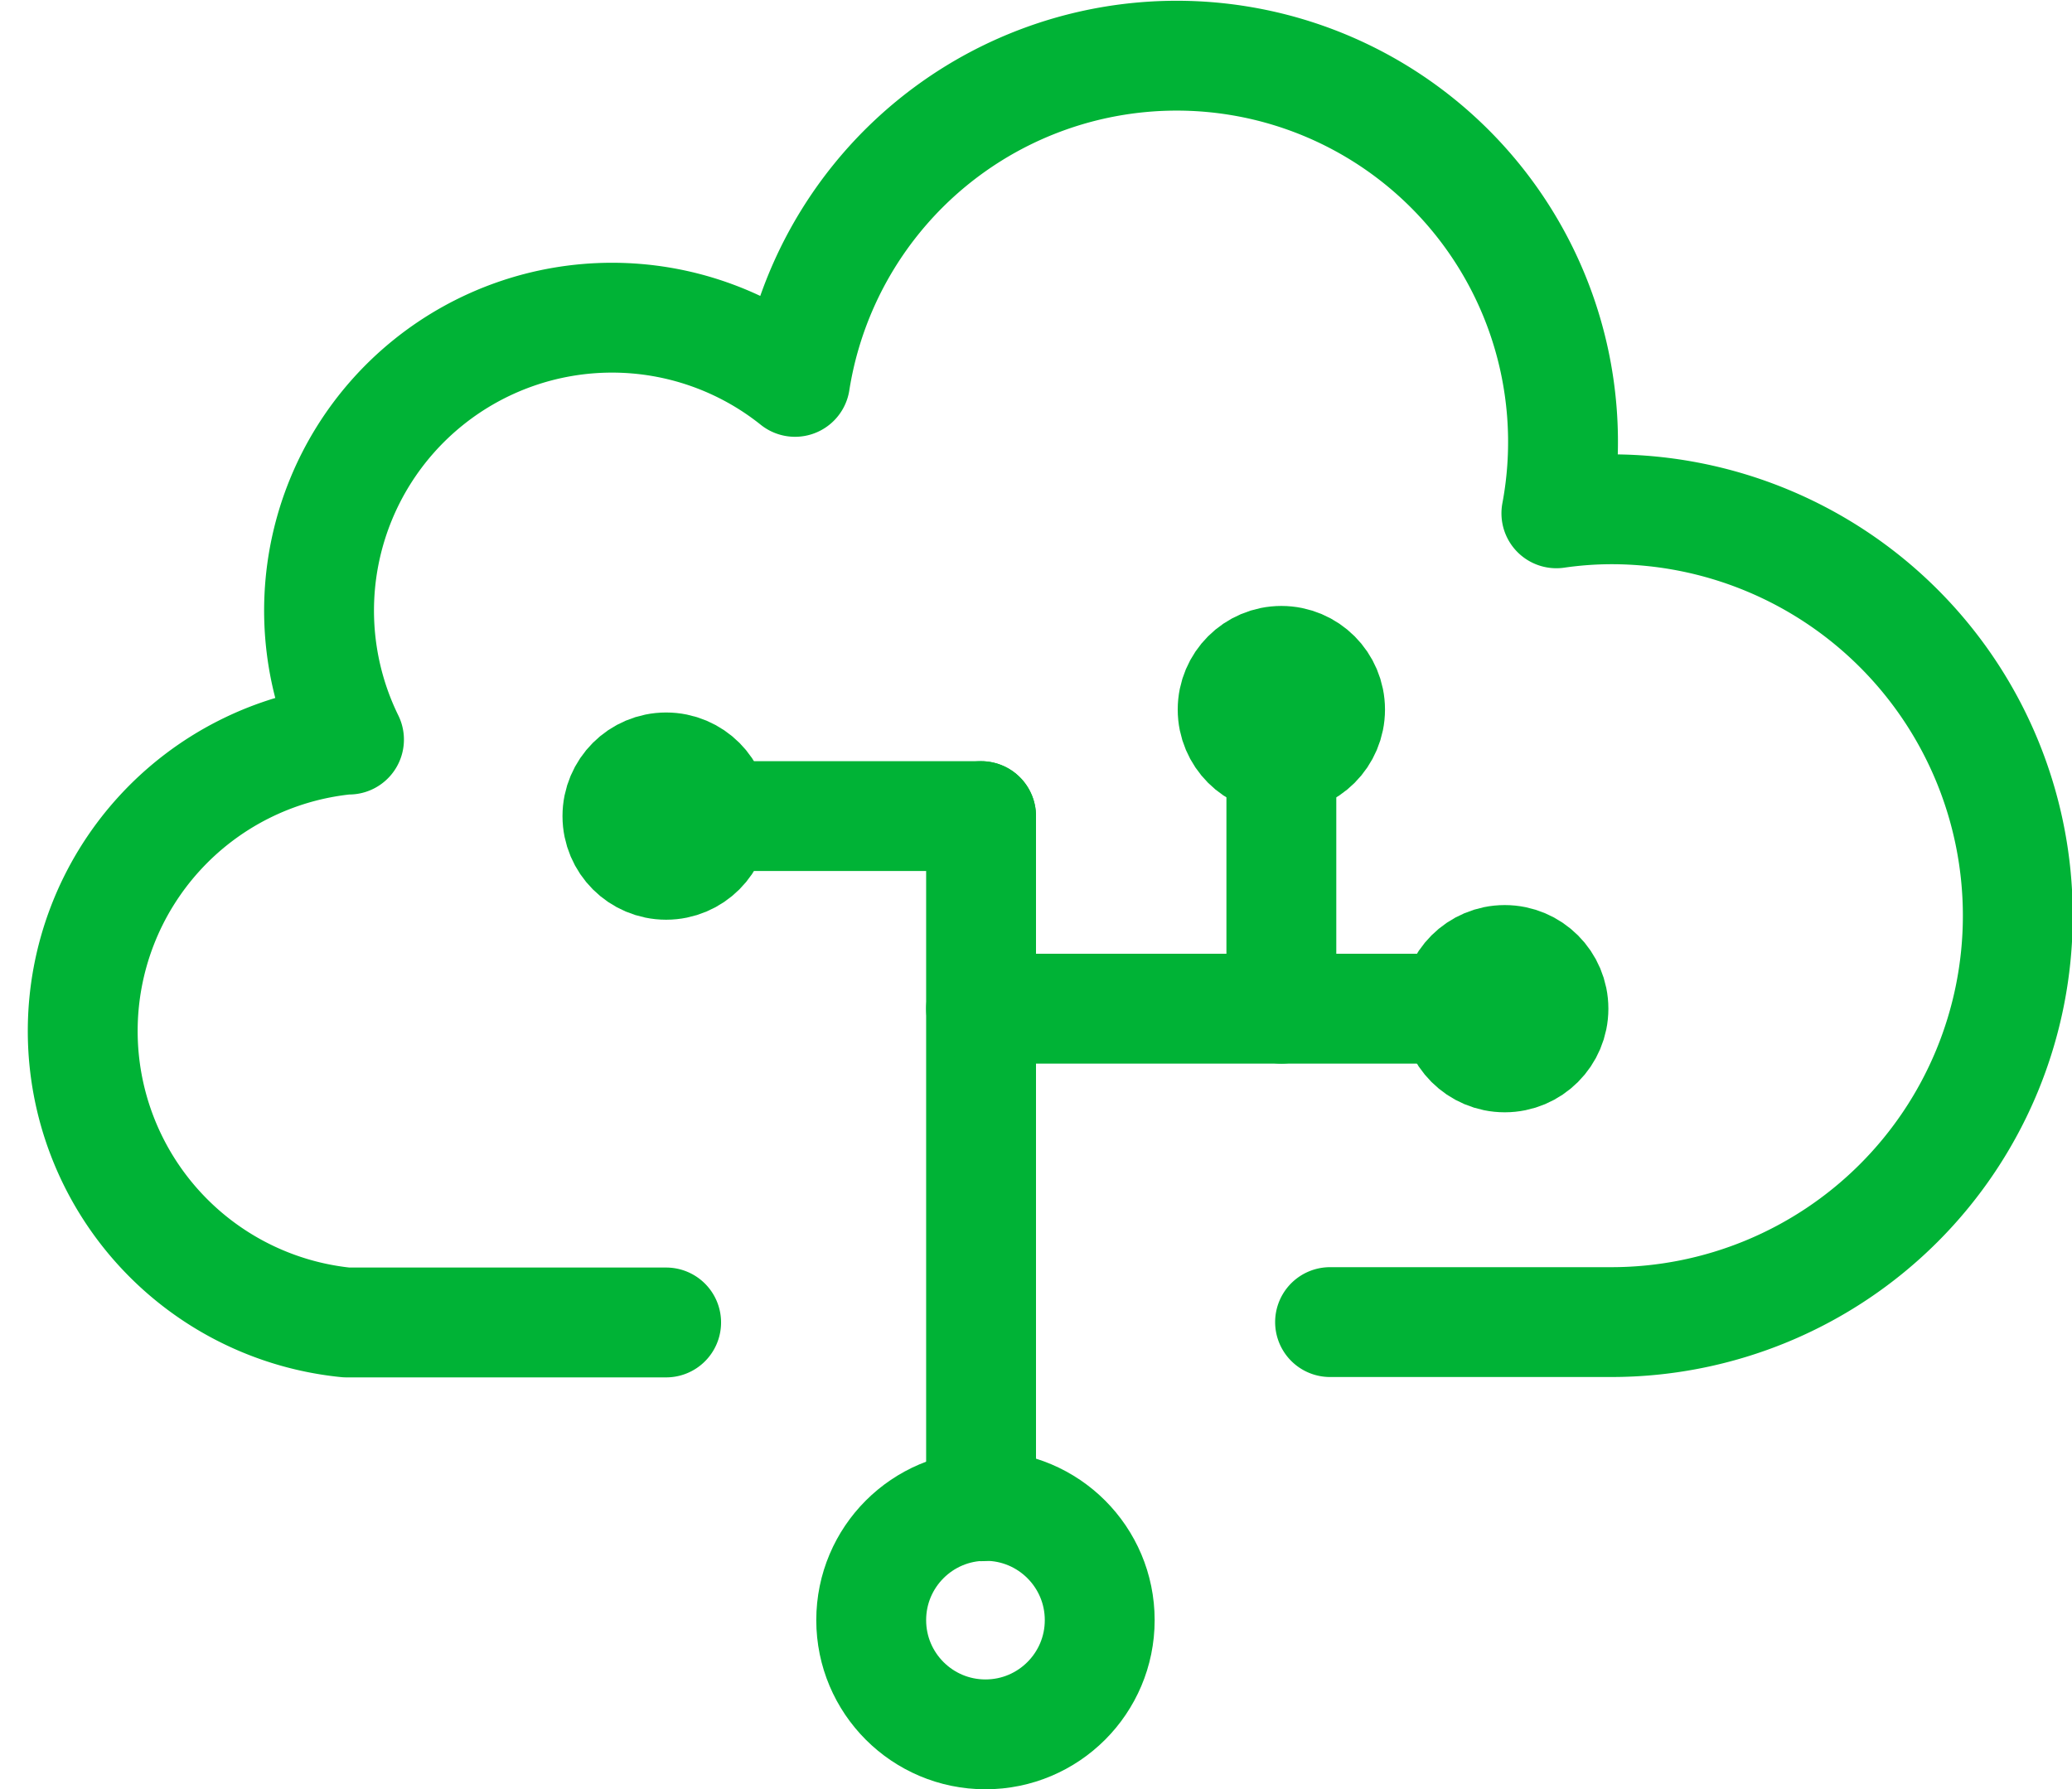 <svg xmlns="http://www.w3.org/2000/svg" viewBox="0 0 56.58 48.87"><defs><style>.cls-1{fill:none;stroke:#00b336;stroke-linecap:round;stroke-linejoin:round;stroke-width:3px;}</style></defs><title>003</title><g id="Layer_2" data-name="Layer 2"><g id="Layer_1-2" data-name="Layer 1"><line class="cls-1" x1="26.79" y1="22.29" x2="26.79" y2="41.14"/><circle class="cls-1" cx="26.91" cy="44.25" r="3.12"/><circle class="cls-1" cx="41.09" cy="27.55" r="1.33"/><circle class="cls-1" cx="34.99" cy="19.38" r="1.33"/><circle class="cls-1" cx="18.19" cy="22.29" r="1.33"/><path class="cls-1" d="M36.32,36.11H44a11.1,11.1,0,1,0,0-22.2,10.59,10.59,0,0,0-1.5.11,10.55,10.55,0,1,0-20.79-3.59A8,8,0,0,0,9.53,20.2H9.46a8,8,0,0,0,0,15.92h8.73"/><polyline class="cls-1" points="26.79 27.55 34.99 27.55 34.99 20.65"/><line class="cls-1" x1="18.19" y1="22.29" x2="26.79" y2="22.29"/><line class="cls-1" x1="34.99" y1="27.55" x2="41.09" y2="27.55"/></g></g></svg>